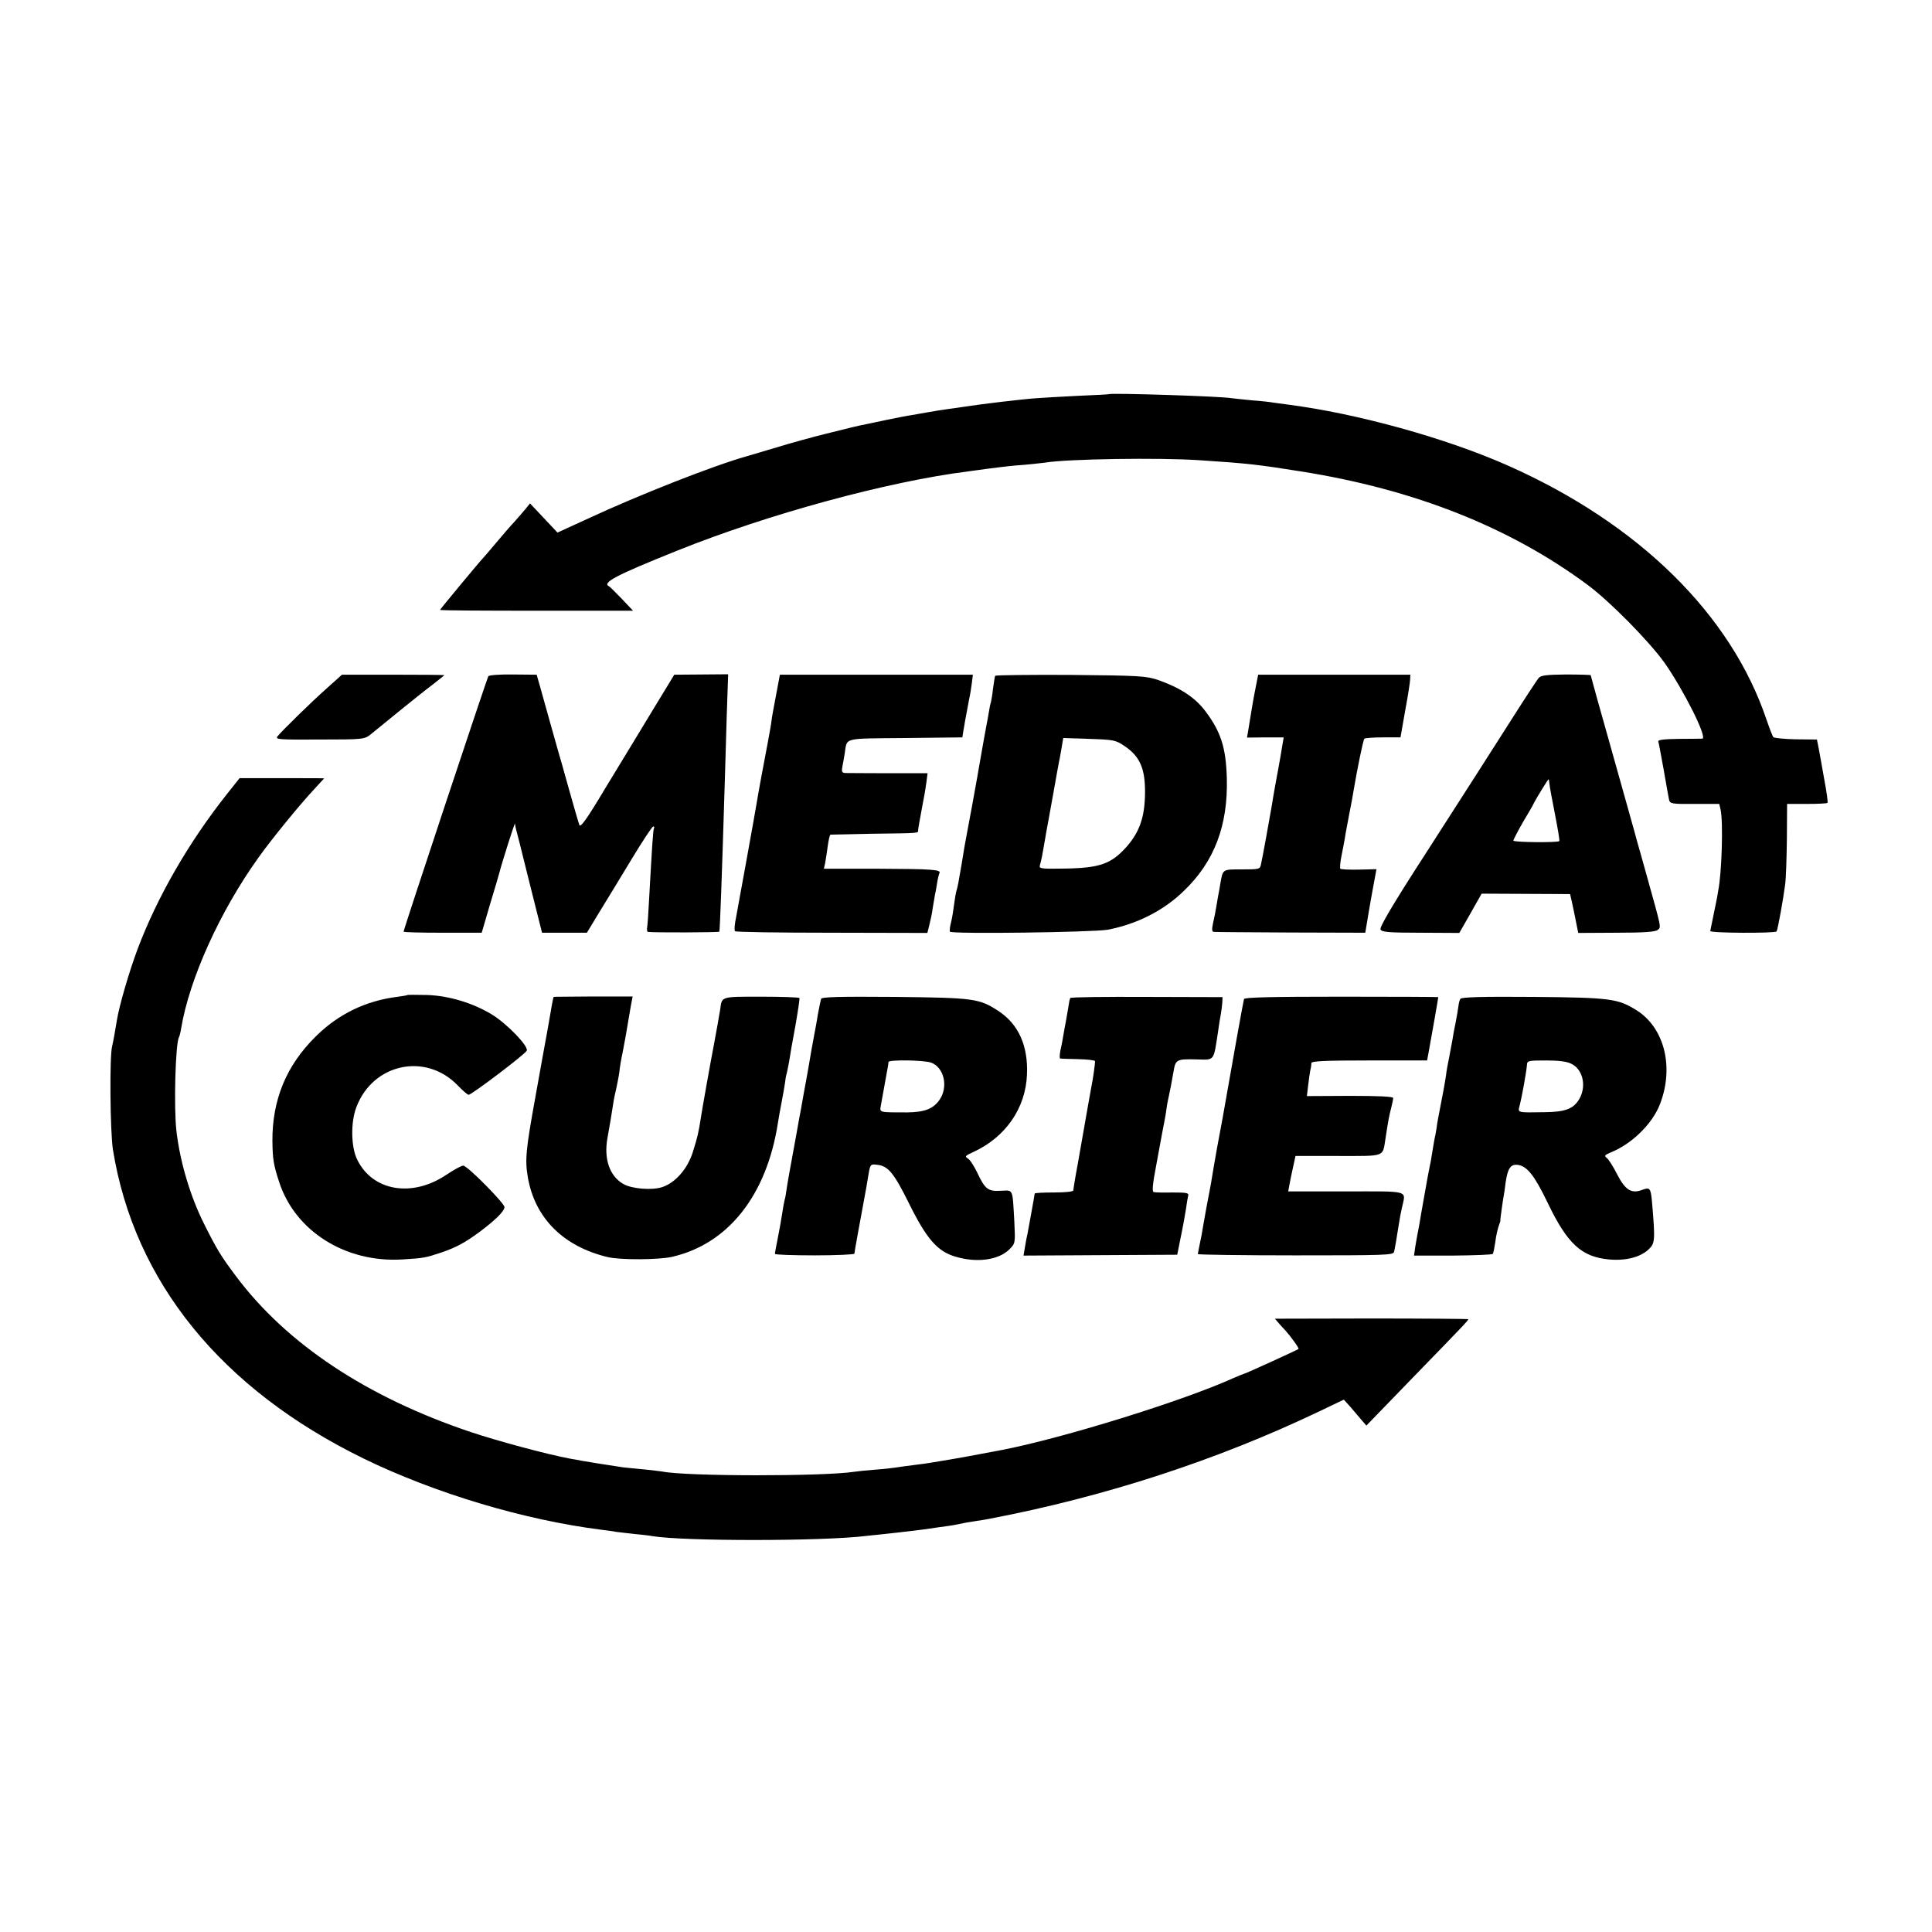 <?xml version="1.0" standalone="no"?>
<!DOCTYPE svg PUBLIC "-//W3C//DTD SVG 20010904//EN"
 "http://www.w3.org/TR/2001/REC-SVG-20010904/DTD/svg10.dtd">
<svg version="1.0" xmlns="http://www.w3.org/2000/svg"
 width="900pt" height="900pt" viewBox="0 0 900 900"
 preserveAspectRatio="xMidYMid meet">
<g transform="translate(0,900) scale(0.1,-0.1)"
fill="#000000" stroke="none">
<path d="M5167 7164 c-1 -1 -67 -5 -147 -8 -80 -4 -166 -9 -192 -11 -70 -5
-255 -27 -338 -40 -14 -2 -45 -7 -70 -10 -25 -3 -67 -10 -95 -15 -27 -5 -63
-11 -80 -14 -16 -2 -66 -12 -110 -21 -44 -9 -89 -19 -100 -21 -45 -9 -65 -14
-185 -44 -69 -17 -170 -45 -225 -62 -55 -16 -120 -36 -145 -43 -157 -44 -502
-180 -739 -290 l-144 -66 -64 68 -64 68 -20 -25 c-12 -14 -35 -41 -52 -60 -18
-19 -57 -64 -87 -100 -30 -36 -57 -67 -60 -70 -14 -14 -200 -238 -200 -241 0
-3 202 -4 450 -4 l449 0 -52 55 c-29 30 -55 56 -59 58 -36 17 28 51 317 167
423 170 981 322 1355 369 19 3 55 7 80 11 101 13 118 15 185 20 39 4 81 8 94
10 100 17 530 24 721 11 226 -15 268 -20 470 -52 530 -84 973 -260 1335 -528
105 -78 285 -261 358 -362 90 -128 203 -353 177 -355 -6 0 -55 -1 -109 -1 -68
-1 -98 -4 -96 -12 2 -6 13 -65 25 -131 11 -66 23 -129 25 -140 4 -19 12 -21
119 -20 l115 0 6 -26 c13 -56 6 -295 -11 -379 -2 -14 -6 -36 -9 -50 -5 -26
-25 -124 -28 -137 -2 -10 303 -11 309 -2 6 10 31 150 40 219 4 30 7 127 8 215
l1 160 92 0 c50 0 94 2 96 5 3 3 -4 52 -15 110 -10 58 -22 123 -26 145 l-8 40
-98 1 c-54 1 -101 6 -105 10 -4 5 -18 41 -31 79 -165 492 -595 915 -1205 1186
-291 129 -703 243 -1030 285 -27 3 -58 8 -67 9 -9 2 -52 7 -95 10 -43 4 -86 9
-95 10 -44 9 -563 25 -571 19z"/>
<path d="M1525 5796 c-77 -68 -214 -203 -233 -227 -10 -14 10 -15 197 -14 206
0 209 1 239 25 17 14 75 61 129 105 54 44 124 100 156 124 31 24 57 45 57 46
0 1 -107 2 -238 2 l-239 0 -68 -61z"/>
<path d="M2275 5850 c-7 -11 -395 -1180 -395 -1190 0 -3 82 -5 182 -5 l182 0
38 130 c22 72 41 137 43 145 15 58 74 243 74 233 1 -7 2 -15 3 -18 1 -2 29
-113 62 -247 l61 -243 104 0 105 0 55 91 c31 50 99 162 151 248 52 86 98 156
103 156 4 0 6 -3 4 -7 -5 -8 -9 -79 -23 -328 -3 -60 -7 -120 -9 -132 -2 -13
-1 -24 3 -24 22 -4 332 -3 333 1 3 9 13 290 24 655 2 72 7 223 10 337 l7 207
-125 -1 -126 -1 -104 -171 c-57 -94 -155 -256 -218 -359 -86 -144 -115 -184
-120 -170 -4 10 -26 86 -49 168 -23 83 -46 164 -51 180 -5 17 -22 77 -38 135
-16 58 -36 130 -45 161 l-16 56 -110 1 c-60 1 -112 -3 -115 -8z"/>
<path d="M3615 5761 c-10 -53 -20 -106 -21 -118 -1 -12 -9 -57 -17 -100 -20
-103 -45 -239 -52 -283 -10 -62 -85 -473 -96 -533 -7 -32 -9 -61 -5 -65 4 -4
208 -7 452 -7 l444 -1 9 36 c5 19 13 55 16 80 4 25 9 54 11 65 3 11 7 36 10
55 3 19 8 38 10 42 11 17 -34 20 -278 21 l-260 0 6 27 c3 15 8 50 12 79 4 28
9 52 13 53 3 0 87 2 186 4 235 3 222 2 222 17 0 6 8 49 16 93 9 45 19 102 22
126 l6 46 -183 0 c-101 0 -191 1 -201 1 -15 1 -17 7 -13 29 3 15 8 43 11 62
12 76 -13 69 282 72 l266 3 4 25 c3 22 10 59 28 155 4 17 9 48 12 71 l5 41
-449 0 -450 0 -18 -96z"/>
<path d="M4636 5852 c-2 -4 -6 -30 -10 -59 -3 -28 -8 -57 -10 -65 -3 -7 -7
-29 -10 -48 -3 -19 -8 -46 -11 -60 -4 -23 -20 -108 -29 -162 -10 -62 -63 -351
-72 -396 -1 -8 -8 -46 -14 -85 -16 -94 -18 -105 -24 -125 -3 -9 -8 -37 -11
-62 -3 -25 -9 -63 -14 -84 -6 -22 -8 -43 -6 -46 7 -12 668 -3 735 9 136 26
261 89 355 181 142 136 206 305 200 525 -4 143 -28 216 -99 311 -49 65 -116
109 -220 146 -57 19 -85 21 -408 24 -192 1 -350 -1 -352 -4z m605 -329 c70
-48 94 -105 93 -217 -1 -113 -26 -184 -89 -254 -69 -76 -122 -95 -278 -98
-115 -2 -127 -1 -123 14 3 10 7 28 10 42 4 23 14 77 22 125 2 11 16 85 30 165
14 80 27 150 28 155 2 6 6 32 11 59 l8 48 121 -4 c116 -4 123 -5 167 -35z"/>
<path d="M5851 5806 c-6 -28 -13 -69 -17 -91 -9 -56 -11 -65 -18 -110 l-7 -41
86 1 85 0 -6 -35 c-6 -38 -12 -71 -19 -110 -7 -36 -24 -130 -30 -170 -8 -46
-44 -249 -51 -277 -4 -22 -9 -23 -89 -23 -91 0 -88 2 -100 -65 -2 -16 -7 -40
-9 -51 -2 -12 -7 -38 -10 -58 -3 -20 -10 -54 -15 -76 -6 -28 -6 -40 3 -41 6
-1 167 -2 358 -3 l348 -1 5 30 c3 16 7 44 10 60 3 17 8 45 11 64 3 18 8 43 10
55 2 11 7 36 10 54 l6 33 -81 -2 c-45 -1 -84 1 -87 4 -3 3 -1 29 5 59 6 29 13
67 16 84 2 17 12 66 20 110 9 43 18 95 21 114 17 99 44 234 50 239 3 3 42 6
87 6 l81 0 22 125 c13 69 23 135 23 146 l1 21 -355 0 -354 0 -10 -51z"/>
<path d="M7167 5841 c-7 -9 -58 -86 -112 -171 -140 -220 -169 -265 -413 -645
-152 -235 -217 -345 -211 -355 6 -12 39 -15 187 -15 l180 -1 52 91 52 92 206
-1 206 -1 7 -30 c4 -16 12 -57 19 -91 l12 -60 178 1 c127 0 182 4 192 13 17
14 19 2 -52 257 -17 61 -37 133 -45 160 -7 28 -59 211 -114 408 -56 197 -101
360 -101 362 0 1 -52 3 -115 3 -93 -1 -117 -4 -128 -17z m51 -493 c1 -13 13
-77 26 -143 13 -66 22 -121 20 -123 -6 -8 -214 -6 -214 2 0 7 35 72 77 141 7
11 15 27 19 35 10 20 65 110 68 110 1 0 3 -10 4 -22z"/>
<path d="M1058 5302 c-179 -226 -325 -479 -417 -723 -39 -104 -85 -262 -96
-329 -11 -67 -18 -105 -23 -125 -12 -51 -9 -394 4 -480 99 -616 505 -1116
1169 -1440 331 -161 744 -285 1105 -331 25 -3 56 -7 70 -10 14 -2 52 -6 85
-10 33 -3 71 -7 85 -10 146 -24 793 -24 995 1 22 2 85 9 140 15 55 6 111 13
125 15 14 2 45 6 70 10 25 3 56 8 70 10 57 12 76 15 110 20 20 3 47 7 60 10
538 103 1057 272 1533 499 l117 56 29 -32 c15 -18 39 -46 52 -61 l24 -28 215
222 c239 246 260 268 260 274 0 1 -203 3 -450 3 l-451 -1 18 -21 c10 -11 24
-27 31 -34 26 -29 65 -83 61 -86 -6 -5 -249 -116 -255 -116 -2 0 -23 -9 -47
-19 -233 -106 -793 -280 -1082 -336 -98 -19 -236 -44 -270 -49 -23 -4 -50 -8
-60 -10 -11 -2 -47 -7 -80 -11 -32 -4 -68 -9 -80 -11 -11 -2 -54 -7 -95 -10
-41 -3 -86 -8 -100 -10 -141 -22 -781 -22 -895 1 -11 2 -49 6 -85 10 -36 3
-81 8 -100 10 -61 9 -174 27 -195 31 -11 2 -33 7 -49 9 -103 19 -338 82 -463
124 -483 162 -857 410 -1093 725 -72 96 -90 126 -150 246 -63 126 -111 285
-128 430 -13 107 -5 411 12 439 2 3 7 22 10 41 38 229 180 544 360 795 58 82
194 249 260 319 25 27 46 50 46 50 0 1 -89 1 -197 1 l-197 0 -58 -73z"/>
<path d="M1898 4365 c-2 -2 -21 -5 -43 -8 -150 -18 -280 -81 -386 -187 -135
-134 -201 -293 -200 -485 1 -84 5 -111 32 -193 75 -228 309 -375 573 -359 100
6 109 8 181 32 70 24 111 46 180 97 73 55 115 96 115 115 0 18 -173 193 -192
193 -9 0 -45 -20 -81 -44 -159 -106 -342 -74 -413 72 -29 58 -31 174 -4 244
76 203 322 257 472 102 23 -24 46 -44 51 -44 14 0 265 190 271 206 8 21 -93
126 -164 169 -88 53 -200 87 -302 90 -48 1 -89 1 -90 0z"/>
<path d="M2579 4356 c-2 -3 -9 -39 -27 -146 -12 -63 -37 -205 -57 -315 -46
-253 -50 -298 -36 -380 33 -190 166 -322 372 -371 58 -14 236 -13 299 1 263
60 442 288 494 625 3 19 10 60 16 90 6 30 13 71 16 90 2 19 6 42 9 50 2 8 7
33 11 55 3 22 16 96 29 165 12 69 21 128 19 131 -2 3 -82 6 -178 6 -190 0
-183 2 -191 -59 -4 -25 -19 -110 -30 -168 -10 -50 -54 -296 -59 -330 -12 -78
-17 -98 -38 -165 -25 -80 -81 -144 -143 -165 -48 -16 -144 -8 -182 15 -64 37
-91 118 -73 215 12 66 19 110 26 155 3 22 10 56 15 75 4 20 11 53 14 75 2 22
9 63 15 90 11 55 17 92 26 145 3 19 9 54 13 76 l8 42 -183 0 c-101 -1 -184 -1
-185 -2z"/>
<path d="M3825 4347 c-2 -7 -9 -39 -15 -72 -5 -33 -12 -71 -15 -85 -5 -25 -22
-119 -31 -175 -3 -16 -12 -68 -21 -115 -8 -47 -17 -96 -20 -110 -2 -14 -15
-83 -28 -155 -13 -71 -27 -148 -30 -170 -3 -22 -7 -47 -10 -55 -2 -8 -7 -33
-10 -55 -4 -22 -8 -49 -10 -60 -2 -11 -8 -44 -14 -74 -6 -29 -11 -57 -11 -62
0 -4 83 -7 185 -7 102 0 185 4 185 8 0 5 24 138 55 305 3 17 8 46 11 65 8 46
9 48 40 44 51 -5 78 -38 148 -179 82 -166 133 -225 217 -249 99 -30 201 -16
251 34 28 28 28 29 23 132 -9 154 -4 143 -61 141 -61 -4 -75 7 -110 81 -15 32
-35 63 -45 69 -16 10 -13 13 24 30 150 68 245 204 251 361 6 133 -39 234 -131
295 -91 60 -114 63 -486 67 -253 2 -339 0 -342 -9z m512 -297 c60 -21 82 -112
40 -173 -29 -42 -69 -58 -150 -59 -133 0 -129 -1 -124 30 5 27 25 140 32 177
2 11 4 23 4 28 1 11 164 9 198 -3z"/>
<path d="M4986 4351 c-3 -4 -7 -25 -10 -47 -4 -22 -9 -51 -11 -64 -3 -14 -8
-41 -11 -60 -3 -19 -9 -52 -14 -72 -4 -21 -5 -39 -1 -39 3 -1 41 -2 84 -3 42
-1 78 -5 78 -9 1 -8 -9 -83 -17 -120 -4 -21 -14 -77 -63 -357 -12 -63 -21
-120 -21 -125 0 -6 -35 -10 -90 -10 -49 0 -90 -2 -90 -5 0 -5 -27 -152 -33
-185 -3 -11 -8 -39 -12 -62 l-7 -42 358 2 358 2 17 85 c10 47 20 105 24 130 3
25 8 52 10 60 4 13 -8 15 -73 15 -42 -1 -82 0 -88 2 -8 3 -4 41 12 124 12 65
25 134 28 152 3 17 8 43 11 57 3 14 7 39 9 55 2 17 7 41 10 55 6 26 13 62 23
120 9 54 15 57 103 55 91 -2 82 -14 105 135 3 25 9 59 12 75 3 17 6 41 7 55
l1 25 -353 1 c-194 1 -354 -1 -356 -5z"/>
<path d="M5795 4346 c-3 -9 -56 -304 -99 -551 -3 -16 -15 -82 -27 -145 -11
-63 -22 -126 -24 -140 -4 -27 -10 -55 -25 -135 -5 -27 -12 -68 -16 -90 -3 -22
-10 -58 -15 -80 -4 -22 -9 -43 -9 -47 0 -3 205 -6 455 -6 415 0 455 1 459 16
4 17 11 56 22 127 3 22 10 58 15 80 18 82 41 75 -261 75 l-269 0 6 33 c3 17
11 54 17 82 l11 50 199 0 c223 0 206 -6 220 80 13 87 18 111 27 145 5 19 9 40
9 45 0 7 -69 10 -201 10 l-201 -1 6 51 c3 27 8 59 10 70 3 11 5 26 5 33 1 9
62 12 270 12 l269 0 7 38 c11 59 45 252 45 257 0 1 -203 2 -451 2 -325 0 -452
-3 -454 -11z"/>
<path d="M6803 4347 c-4 -6 -8 -22 -9 -34 -2 -13 -7 -47 -13 -76 -6 -28 -13
-65 -15 -81 -3 -16 -10 -52 -15 -80 -6 -28 -13 -67 -15 -86 -7 -46 -14 -83
-27 -149 -6 -30 -12 -64 -14 -75 -1 -12 -5 -34 -8 -51 -4 -16 -9 -46 -12 -65
-3 -19 -8 -46 -10 -60 -14 -68 -15 -76 -45 -245 -5 -33 -12 -71 -15 -85 -3
-14 -8 -44 -12 -67 l-6 -42 182 0 c99 1 183 4 185 8 3 4 8 30 12 57 3 27 11
60 16 74 5 14 9 25 7 25 -1 0 13 102 16 115 1 3 5 31 9 63 10 67 24 86 60 80
42 -8 76 -52 137 -179 91 -189 157 -249 284 -261 78 -7 145 10 184 46 31 29
32 41 17 218 -6 69 -10 74 -46 60 -50 -19 -79 -1 -117 73 -18 36 -40 70 -48
76 -13 10 -10 13 17 25 99 39 196 134 231 226 66 171 21 354 -108 436 -87 55
-122 60 -482 63 -240 2 -335 -1 -340 -9z m518 -303 c56 -28 71 -111 32 -170
-26 -40 -65 -54 -155 -55 -135 -2 -128 -4 -118 34 11 45 31 157 33 185 1 21 5
22 90 22 60 0 97 -5 118 -16z"/>
</g>
</svg>
